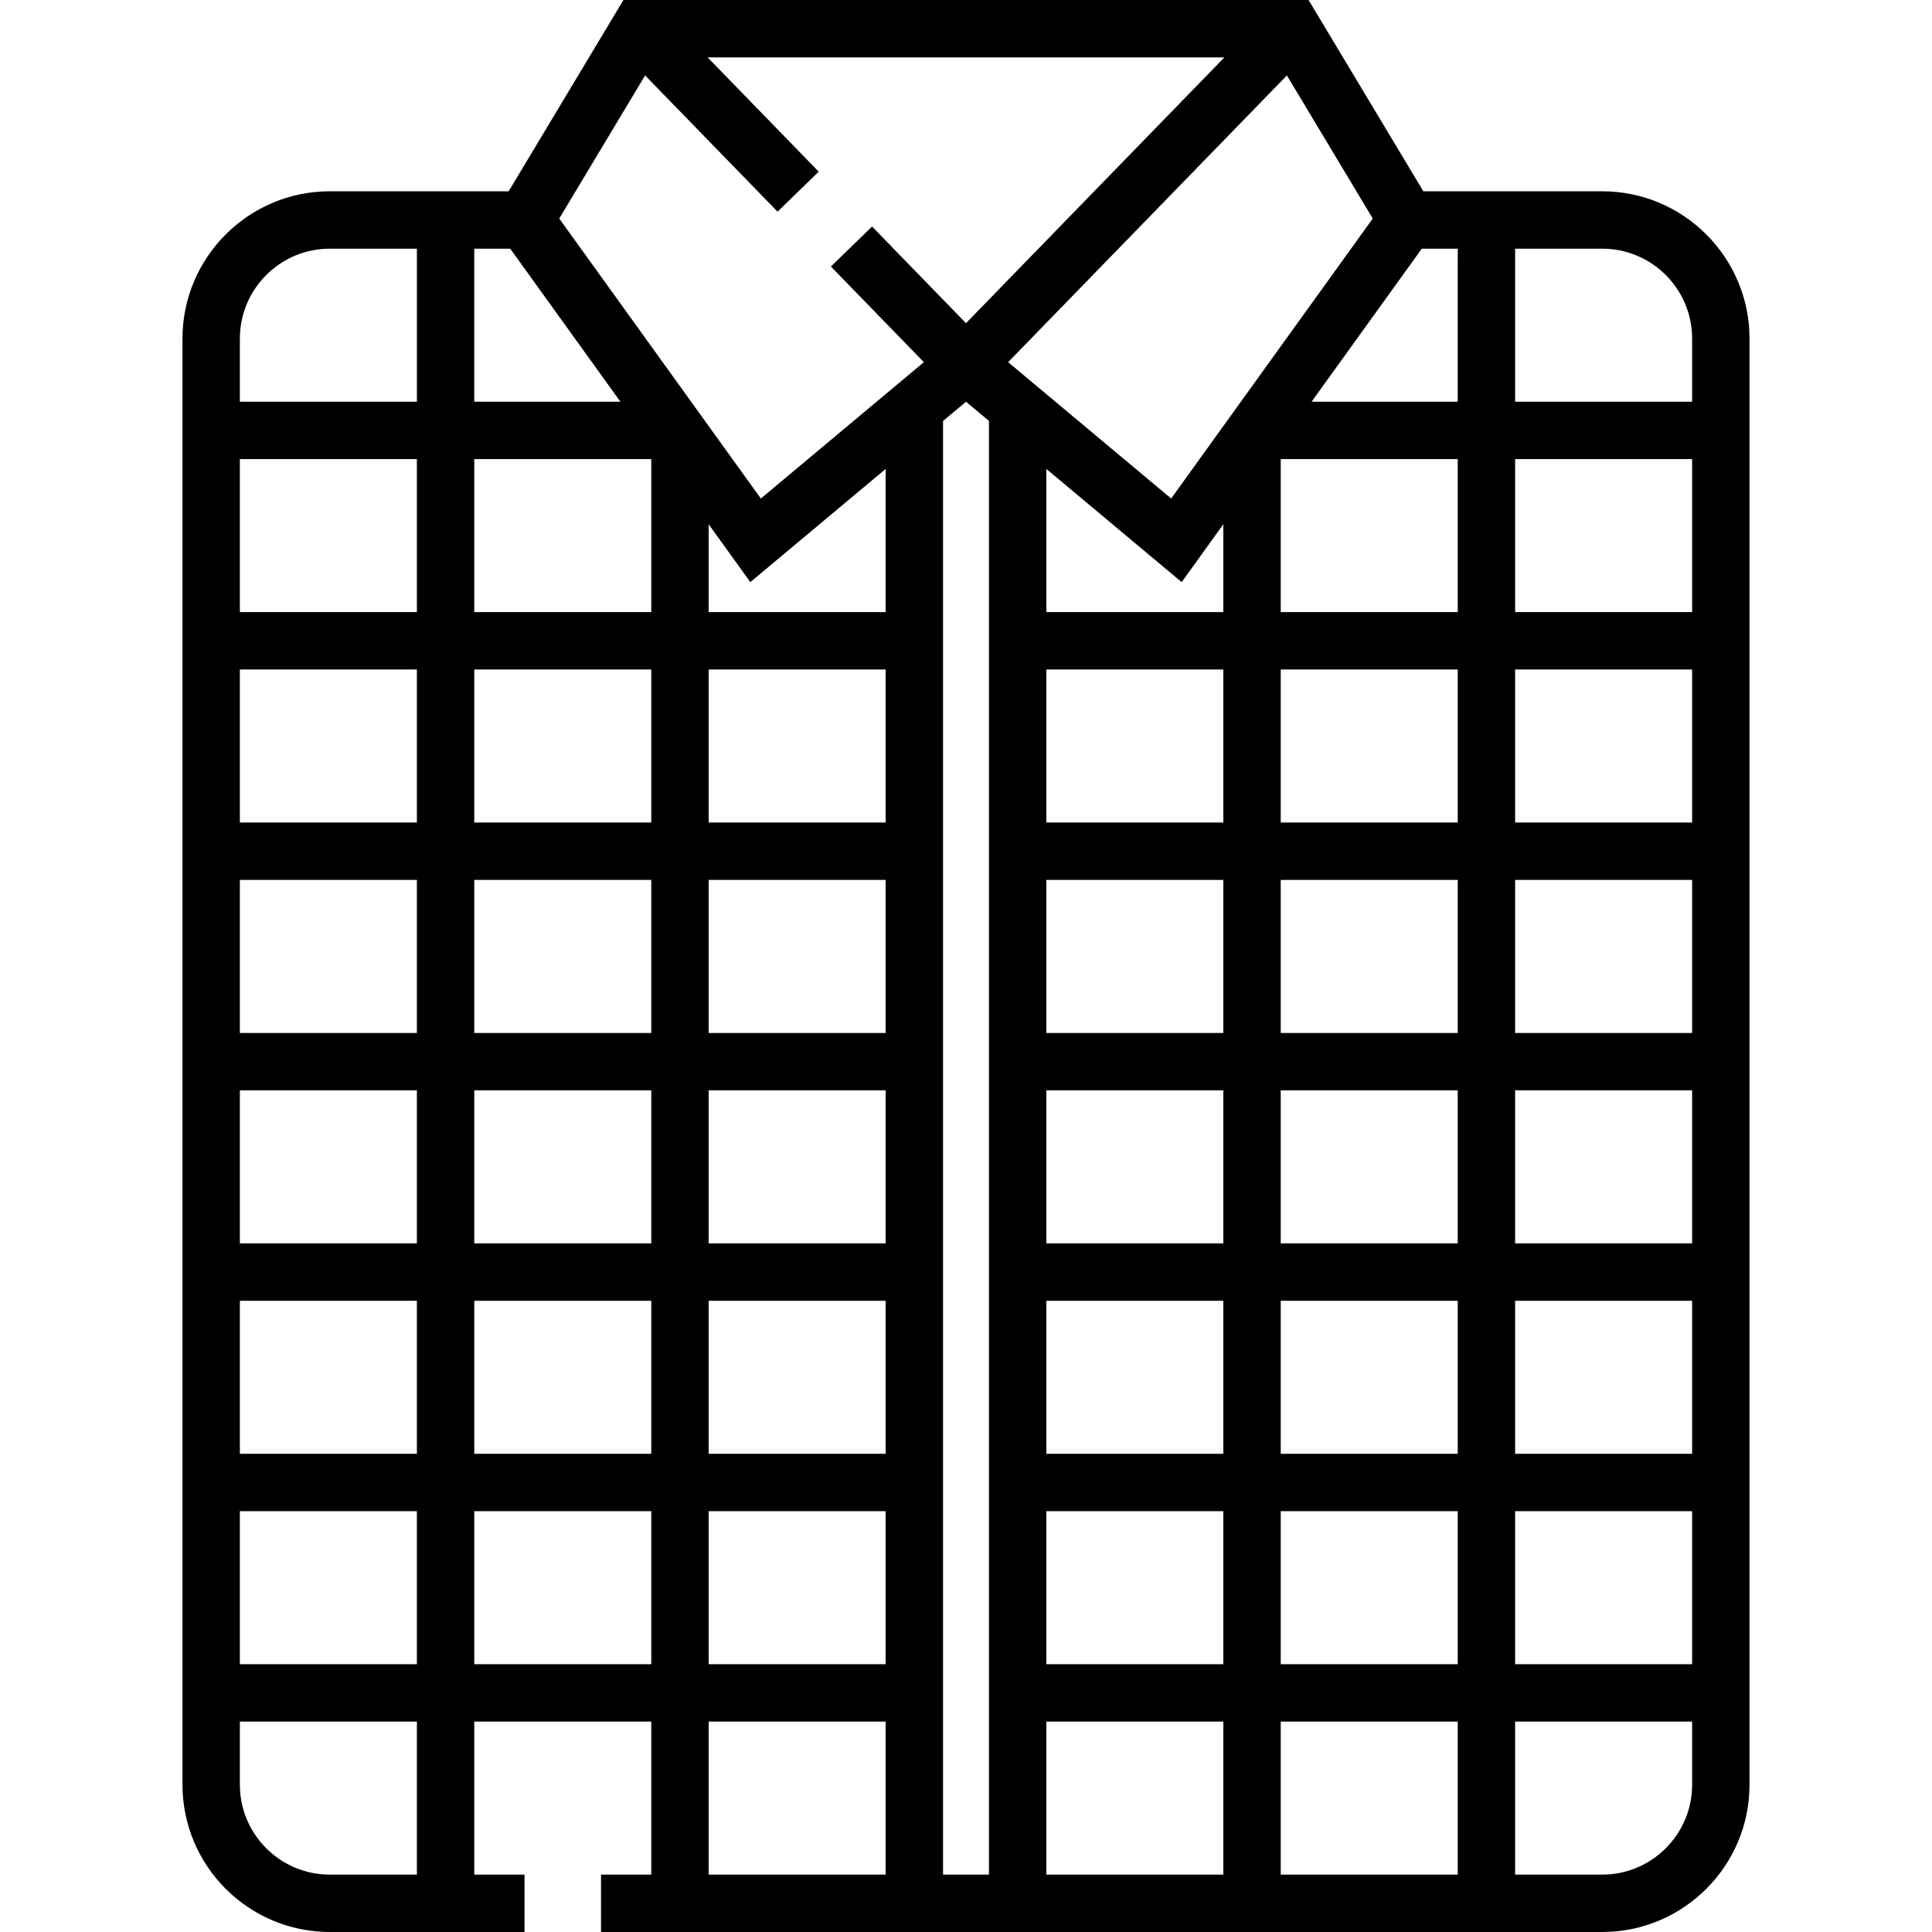 <?xml version="1.0" encoding="iso-8859-1"?>
<!-- Generator: Adobe Illustrator 19.0.0, SVG Export Plug-In . SVG Version: 6.00 Build 0)  -->
<svg version="1.1" id="Layer_1" xmlns="http://www.w3.org/2000/svg" xmlns:xlink="http://www.w3.org/1999/xlink" x="0px" y="0px"
	 viewBox="0 0 512 512" style="enable-background:new 0 0 512 512;" xml:space="preserve">
<g>
	<g>
		<path d="M424.607,50.693h-47.408L346.783,0H165.218l-30.416,50.693H87.394c-21.523,0-39.034,17.51-39.034,39.034v383.24
			c0,21.523,17.51,39.034,39.034,39.034H139v-15.208h-13.315v-40.555h46.908v40.555h-13.316V512h75.431h42.582h147.315
			c21.523,0,39.034-17.51,39.034-39.034V89.727C463.64,68.203,446.13,50.693,424.607,50.693z M110.477,496.792H87.394
			c-13.138,0-23.826-10.688-23.826-23.826v-16.729h46.908V496.792z M110.477,441.03H63.569v-40.554h46.908V441.03z M110.477,385.267
			H63.569v-40.554h46.908V385.267z M110.477,329.505H63.569v-40.554h46.908V329.505z M110.477,273.743H63.569v-40.554h46.908
			V273.743z M110.477,217.98H63.569v-40.555h46.908V217.98z M110.477,162.218H63.569v-40.554h46.908V162.218z M110.477,106.455
			H63.569V89.727c0-13.138,10.688-23.826,23.826-23.826h23.083V106.455z M125.685,65.901h9.528l29.202,40.554h-38.731V65.901z
			 M172.593,441.03h-46.908v-40.554h46.908V441.03z M172.593,385.267h-46.908v-40.554h46.908V385.267z M172.593,329.505h-46.908
			v-40.554h46.908V329.505z M172.593,273.743h-46.908v-40.554h46.908V273.743z M172.593,217.98h-46.908v-40.555h46.908V217.98z
			 M172.593,162.218h-46.908v-40.554h46.908V162.218z M234.709,496.792h-46.908v-40.555h46.908V496.792z M234.709,441.03h-46.908
			v-40.554h46.908V441.03z M234.709,385.267h-46.908v-40.554h46.908V385.267z M234.709,329.505h-46.908v-40.554h46.908V329.505z
			 M234.709,273.743h-46.908v-40.554h46.908V273.743z M234.709,217.98h-46.908v-40.555h46.908V217.98z M234.709,162.218h-46.908
			v-23.285l11.044,15.337l35.864-29.996V162.218z M234.709,104.448l-33.078,27.665l-53.426-74.196l22.756-37.928l35.1,36.105
			l10.904-10.6l-29.444-30.286h136.957l-68.478,70.437l-24.899-25.611l-10.904,10.6l24.639,25.345L234.709,104.448z
			 M262.084,496.792h-12.166V111.554l6.083-5.089l6.083,5.089V496.792z M267.165,95.978l73.876-75.989l22.756,37.927l-53.427,74.197
			l-33.078-27.665L267.165,95.978z M324.2,496.792h-46.908v-40.555H324.2V496.792z M324.2,441.03h-46.908v-40.554H324.2V441.03z
			 M324.2,385.267h-46.908v-40.554H324.2V385.267z M324.2,329.505h-46.908v-40.554H324.2V329.505z M324.2,273.743h-46.908v-40.554
			H324.2V273.743z M324.2,217.98h-46.908v-40.555H324.2V217.98z M324.2,162.218h-46.908v-37.945l35.864,29.996l11.044-15.337
			V162.218z M386.315,496.792h-46.908v-40.555h46.908V496.792z M386.315,441.03h-46.908v-40.554h46.908V441.03z M386.315,385.267
			h-46.908v-40.554h46.908V385.267z M386.315,329.505h-46.908v-40.554h46.908V329.505z M386.315,273.743h-46.908v-40.554h46.908
			V273.743z M386.315,217.98h-46.908v-40.555h46.908V217.98z M386.315,162.218h-46.908v-40.554h46.908V162.218z M386.315,106.455
			h-38.73l29.202-40.554h9.527V106.455z M448.432,472.966c0,13.138-10.688,23.826-23.826,23.826h-23.084v-40.555h46.909V472.966z
			 M448.432,441.03h-46.909v-40.554h46.909V441.03z M448.432,385.267h-46.909v-40.554h46.909V385.267z M448.432,329.505h-46.909
			v-40.554h46.909V329.505z M448.432,273.743h-46.909v-40.554h46.909V273.743z M448.432,217.98h-46.909v-40.555h46.909V217.98z
			 M448.432,162.218h-46.909v-40.554h46.909V162.218z M448.432,106.455h-46.909V65.901h23.084c13.138,0,23.826,10.688,23.826,23.826
			V106.455z"/>
	</g>
</g>
<g>
</g>
<g>
</g>
<g>
</g>
<g>
</g>
<g>
</g>
<g>
</g>
<g>
</g>
<g>
</g>
<g>
</g>
<g>
</g>
<g>
</g>
<g>
</g>
<g>
</g>
<g>
</g>
<g>
</g>
</svg>
